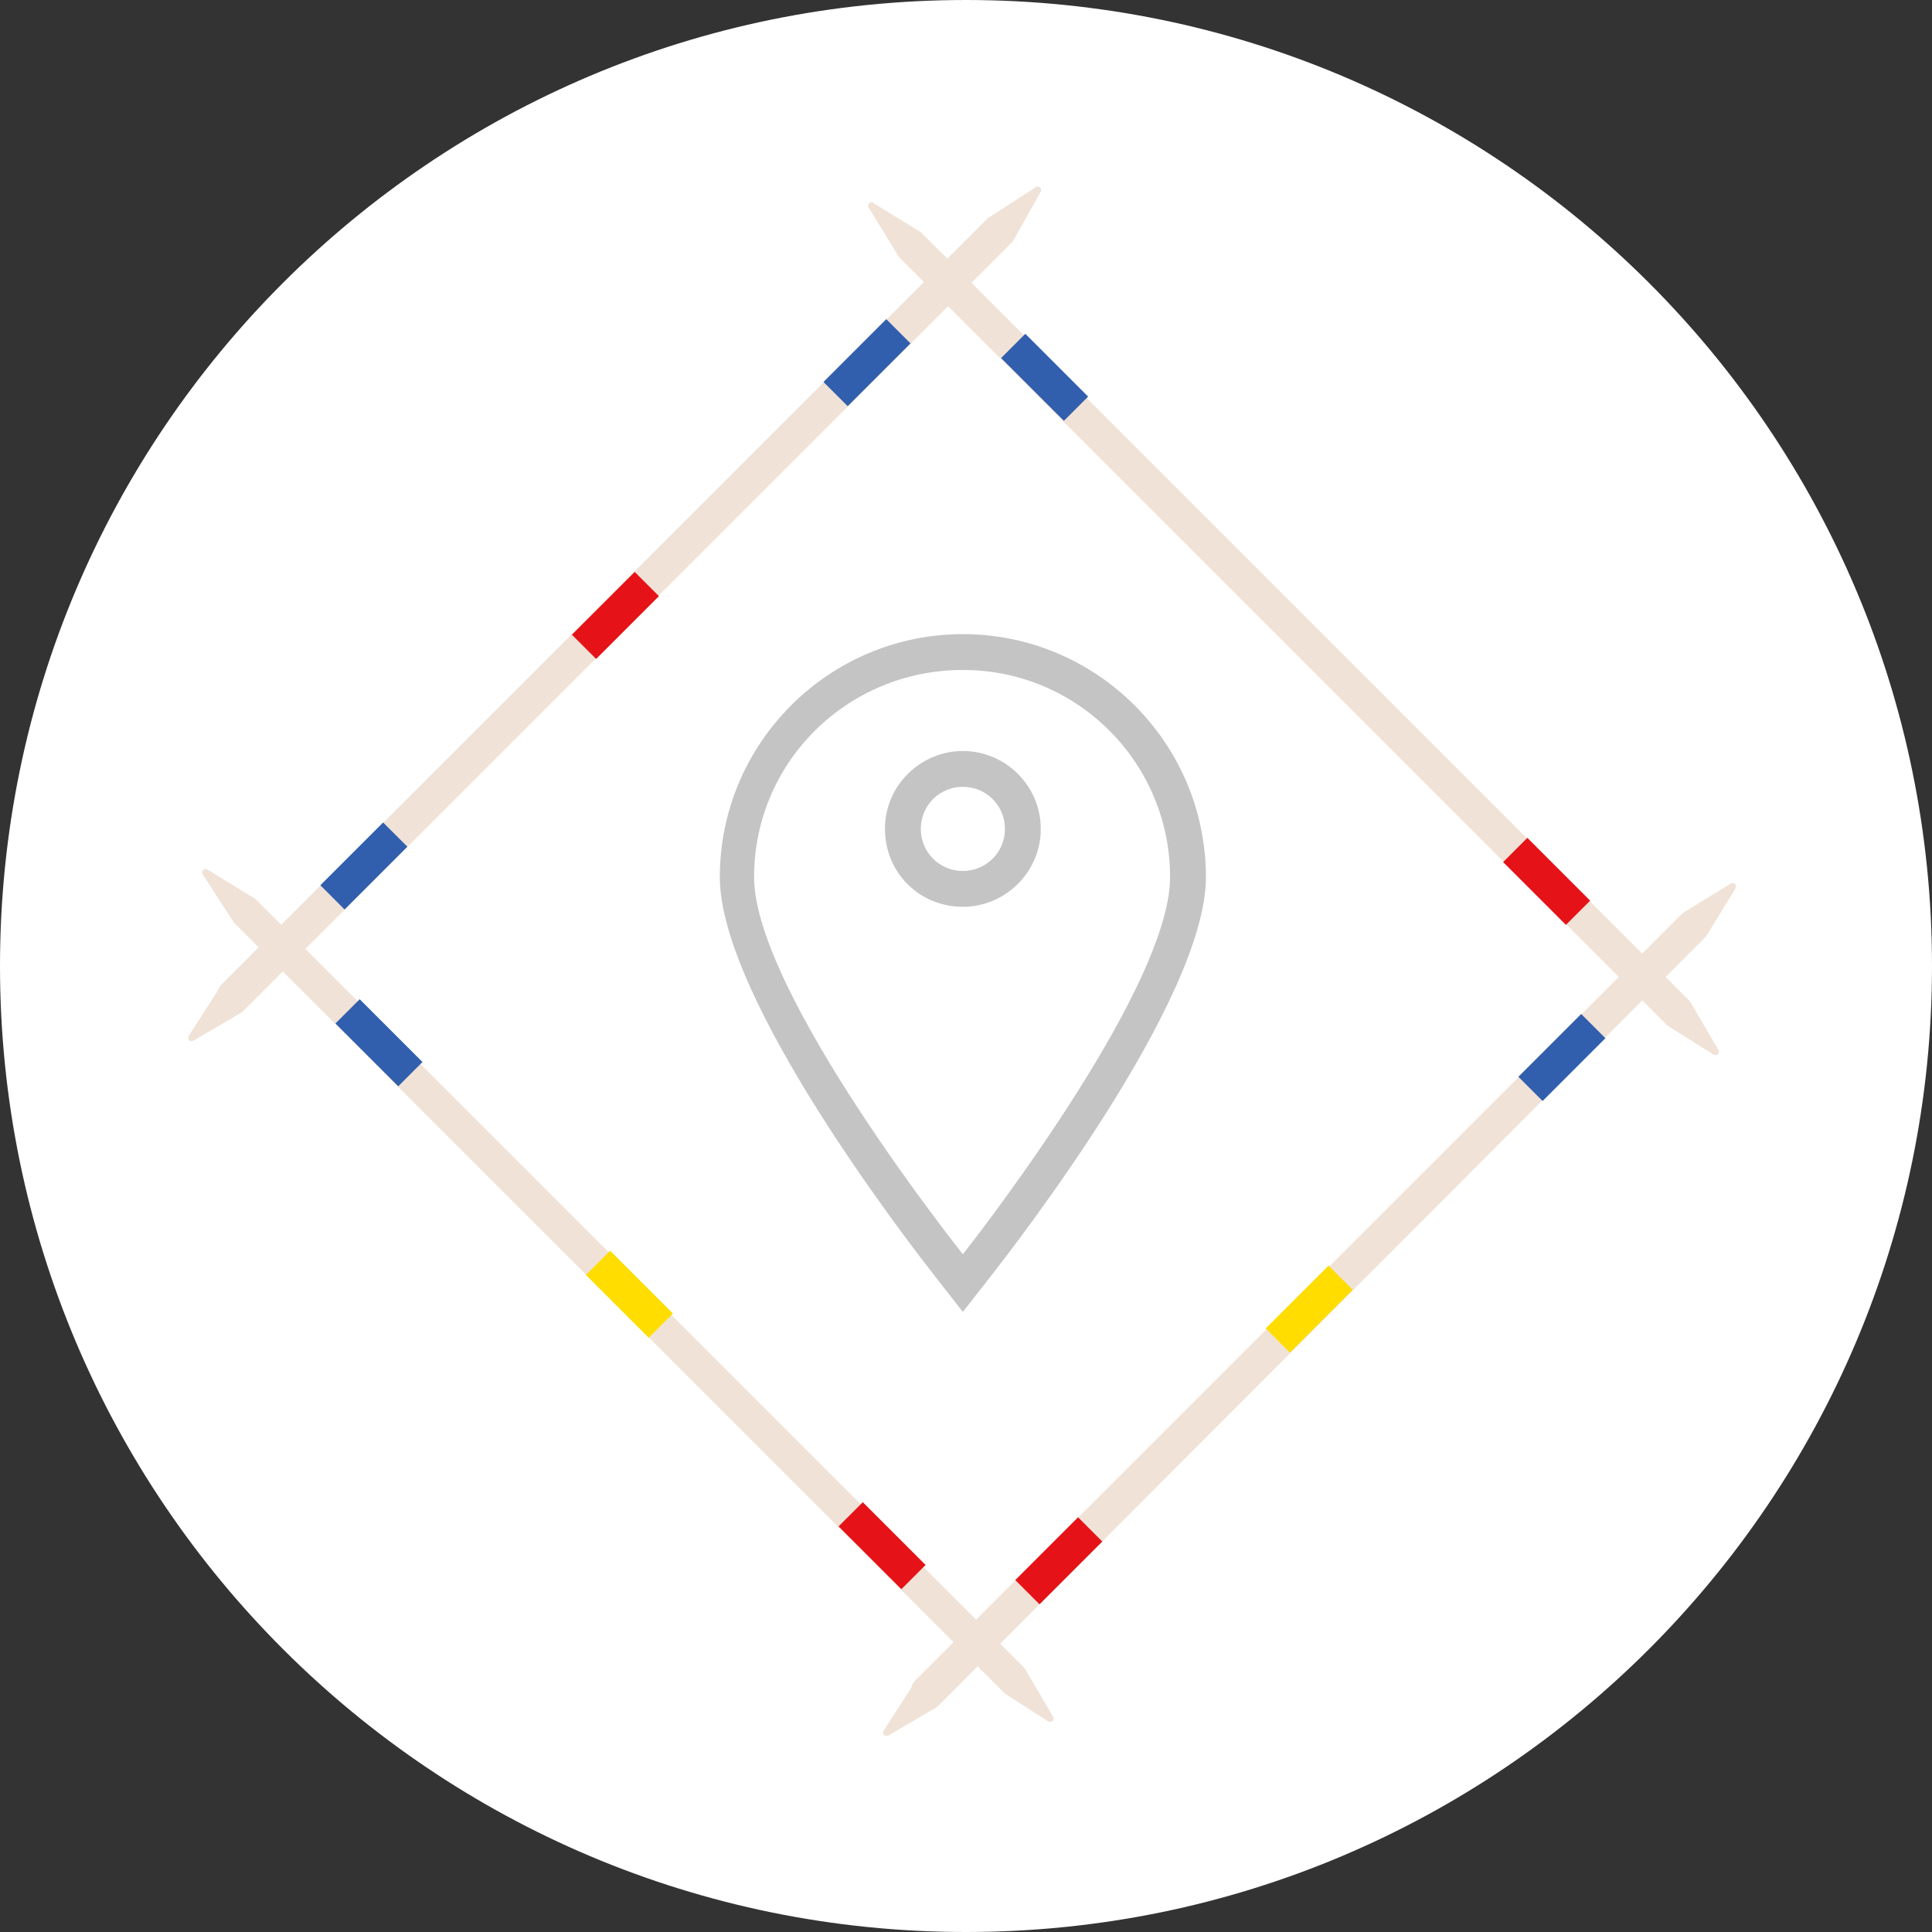 <svg width="124" height="124" viewBox="0 0 124 124" fill="none" xmlns="http://www.w3.org/2000/svg">
<rect x="0" y="0" width="124" height="124" fill="#333333" stroke="none"/>
<g clip-path="url(#clip0)">
<path d="M62 124C96.242 124 124 96.242 124 62C124 27.758 96.242 0 62 0C27.758 0 0 27.758 0 62C0 96.242 27.758 124 62 124Z" fill="white"/>
<g clip-path="url(#clip1)">
<path d="M14.201 63.2L63.401 14L66.501 12C66.701 11.9 66.901 12.1 66.801 12.3L65.001 15.5L15.801 64.7C15.601 64.9 15.501 65 15.301 65.1L12.401 66.8C12.201 66.9 12.001 66.7 12.101 66.5L13.901 63.7C14.001 63.5 14.101 63.3 14.201 63.2Z" fill="#F0E2D6"/>
<path d="M24.591 52.788L20.561 56.818L22.116 58.374L26.147 54.343L24.591 52.788Z" fill="#315FAD"/>
<path d="M56.882 20.485L52.852 24.515L54.407 26.071L58.438 22.04L56.882 20.485Z" fill="#315FAD"/>
<path d="M40.736 36.707L36.705 40.737L38.261 42.293L42.291 38.263L40.736 36.707Z" fill="#E51318"/>
<path d="M58.8 107.8L108 58.6L111.1 56.7C111.3 56.6 111.5 56.8 111.4 57L109.5 60.1L60.4 109.3C60.2 109.5 60.1 109.6 59.9 109.7L57 111.4C56.8 111.5 56.6 111.3 56.7 111.1L58.5 108.3C58.5 108.1 58.7 107.9 58.8 107.8Z" fill="#F0E2D6"/>
<path d="M69.193 97.382L65.162 101.413L66.718 102.968L70.748 98.938L69.193 97.382Z" fill="#E51318"/>
<path d="M101.484 65.079L97.453 69.11L99.009 70.665L103.039 66.635L101.484 65.079Z" fill="#315FAD"/>
<path d="M85.267 81.231L81.236 85.261L82.792 86.817L86.822 82.786L85.267 81.231Z" fill="#FFDD00"/>
<path d="M64.199 108.4L14.999 59.2L12.999 56.1C12.899 55.9 13.099 55.7 13.299 55.8L16.399 57.7L65.499 106.8C65.699 107 65.799 107.1 65.899 107.3L67.599 110.2C67.699 110.4 67.499 110.6 67.299 110.5L64.499 108.7C64.399 108.6 64.299 108.5 64.199 108.4Z" fill="#F0E2D6"/>
<path d="M53.821 97.968L57.852 101.999L59.407 100.443L55.377 96.413L53.821 97.968Z" fill="#E51318"/>
<path d="M21.53 65.688L25.561 69.719L27.116 68.163L23.086 64.133L21.53 65.688Z" fill="#315FAD"/>
<path d="M37.604 81.828L41.635 85.859L43.19 84.303L39.16 80.273L37.604 81.828Z" fill="#FFDD00"/>
<path d="M106.9 65.7L57.7 16.5L55.8 13.4C55.6 13.2 55.8 12.9 56 13L59.1 14.9L108.2 64C108.4 64.2 108.5 64.3 108.6 64.5L110.3 67.4C110.4 67.6 110.2 67.8 110 67.7L107.3 66C107.1 65.9 107 65.8 106.9 65.7Z" fill="#F0E2D6"/>
<path d="M96.473 55.331L100.504 59.361L102.06 57.806L98.029 53.775L96.473 55.331Z" fill="#E51318"/>
<path d="M64.253 22.98L68.283 27.01L69.839 25.455L65.808 21.424L64.253 22.98Z" fill="#315FAD"/>
<path d="M61.799 43C69.199 43 75.099 49 75.099 56.3C75.099 63.7 61.799 80.5 61.799 80.5C61.799 80.5 48.399 63.7 48.399 56.3C48.399 48.9 54.399 43 61.799 43ZM61.799 40.7C53.199 40.7 46.199 47.7 46.199 56.3C46.199 64.2 58.599 80.1 59.999 81.9L61.799 84.2L63.599 81.9C64.999 80.1 77.399 64.2 77.399 56.3C77.399 47.7 70.399 40.7 61.799 40.7Z" fill="#C4C4C4"/>
<path d="M61.799 50.5C63.299 50.5 64.499 51.7 64.499 53.2C64.499 54.7 63.299 55.9 61.799 55.9C60.299 55.9 59.099 54.7 59.099 53.2C59.099 51.7 60.299 50.5 61.799 50.5ZM61.799 48.2C59.099 48.2 56.799 50.4 56.799 53.2C56.799 56 58.999 58.2 61.799 58.2C64.499 58.2 66.799 56 66.799 53.2C66.799 50.4 64.499 48.2 61.799 48.2Z" fill="#C4C4C4"/>
</g>
</g>
<defs>
<clipPath id="clip0">
<rect width="124" height="124" fill="white"/>
</clipPath>
<clipPath id="clip1">
<rect width="99.4" height="99.4" fill="white" transform="translate(12 12)"/>
</clipPath>
</defs>
</svg>
